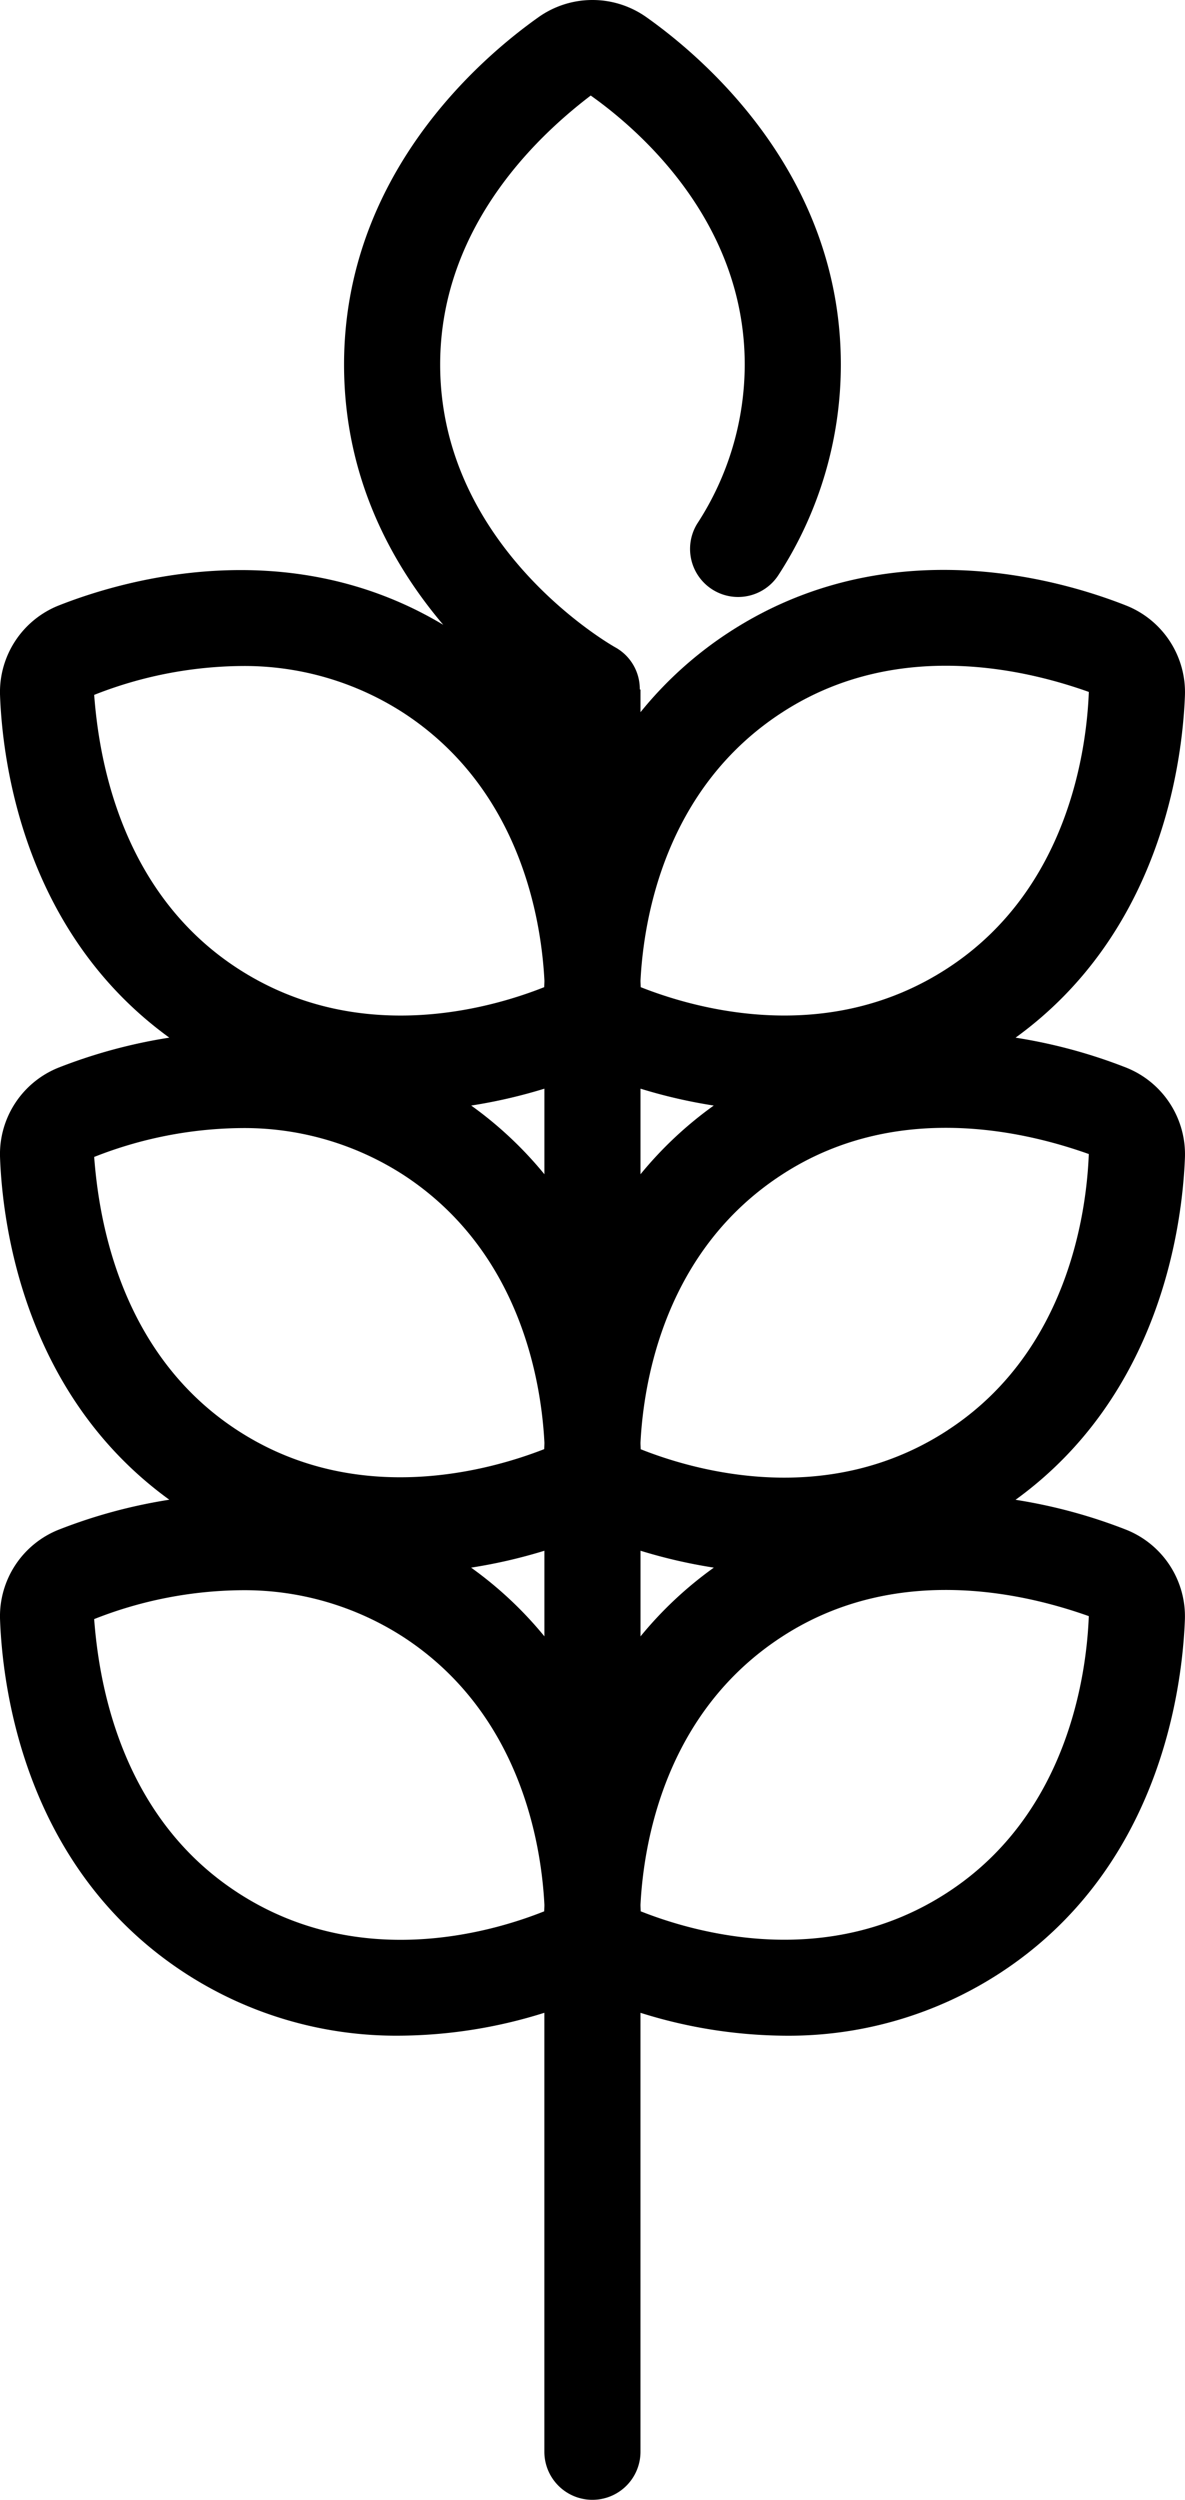<svg xmlns="http://www.w3.org/2000/svg" width="208.334" height="439.308" viewBox="0 0 208.334 439.308"><path d="M225.147,203.458A16.4,16.4,0,0,0,214.8,187.609a92.066,92.066,0,0,0-19.43-5.256c25.377-18.373,29.3-47.939,29.776-60.1A16.392,16.392,0,0,0,214.8,106.407c-11.7-4.62-41.929-13.456-69.824,4.719a66.988,66.988,0,0,0-15.544,14.03V121.2c-.045-.03-.081-.034-.126-.063a8.358,8.358,0,0,0-4.255-7.346c-.313-.165-30.841-17.293-30.841-49.718,0-25.387,18.935-41.525,26.468-47.284,8.143,5.759,27.078,21.88,27.078,47.284a51.272,51.272,0,0,1-8.333,27.92,8.448,8.448,0,0,0,14.24,9.092,67.884,67.884,0,0,0,10.99-37.012c0-33.3-23.935-53.81-34.223-61.079a16.4,16.4,0,0,0-18.894,0c-10.289,7.277-34.223,27.8-34.223,61.079,0,19.873,8.387,35.057,17.441,45.729-27.232-16.323-56.187-7.908-67.6-3.4a16.372,16.372,0,0,0-10.321,15.824c.454,12.174,4.374,41.728,29.759,60.123a92.364,92.364,0,0,0-19.438,5.255,16.375,16.375,0,0,0-10.321,15.833c.454,12.173,4.374,41.728,29.76,60.116a91.869,91.869,0,0,0-19.438,5.262,16.372,16.372,0,0,0-10.321,15.824c.47,12.6,4.579,43.86,32.433,62.044a68.1,68.1,0,0,0,37.8,11.055,86.2,86.2,0,0,0,25.461-4.024v77.14a8.448,8.448,0,1,0,16.9,0V353.718a86.243,86.243,0,0,0,25.469,4.025,68.1,68.1,0,0,0,37.8-11.055c27.837-18.168,31.946-49.437,32.441-62.028A16.392,16.392,0,0,0,214.8,268.819a92.237,92.237,0,0,0-19.432-5.254c25.379-18.373,29.3-47.94,29.778-60.107ZM183.465,251.32c-21.157,13.82-44.382,7.186-54,3.36-.009-.306-.022-.624-.035-.949V253.5c.558-10.817,4.266-33.639,24.776-47.017,21.2-13.869,45.13-6.84,54.041-3.68-.38,9.975-3.548,34.669-24.785,48.513Zm-41.158-57.036a67.175,67.175,0,0,0-12.875,12.072V191.315A91.075,91.075,0,0,0,142.307,194.284Zm-29.772-2.968v15.038a67.179,67.179,0,0,0-12.869-12.071A91.092,91.092,0,0,0,112.535,191.315Zm0,81.2v15.045a67.11,67.11,0,0,0-12.886-12.075A91.152,91.152,0,0,0,112.535,272.517Zm16.9,0a91.139,91.139,0,0,0,12.89,2.97,67.135,67.135,0,0,0-12.89,12.081Zm24.776-147.241c21.2-13.861,45.13-6.84,54.041-3.68-.38,9.975-3.548,34.669-24.785,48.522-21.157,13.819-44.382,7.169-54,3.36-.009-.306-.022-.625-.035-.951V172.3c.558-10.817,4.266-33.647,24.776-47.025Zm-120.829-3.16a72.071,72.071,0,0,1,25.775-5.074,51.494,51.494,0,0,1,28.613,8.243c20.507,13.374,24.212,36.211,24.768,47.025v.225c-.013.323-.026.64-.035.943-9.607,3.818-32.832,10.46-53.99-3.352-21.253-13.877-24.413-38.555-25.131-48.01Zm0,81.2a72.018,72.018,0,0,1,25.767-5.074,51.57,51.57,0,0,1,28.621,8.243c20.5,13.379,24.207,36.2,24.768,47.021v.223c-.013.319-.026.632-.034.933-9.615,3.761-32.956,10.395-53.991-3.343-21.253-13.861-24.413-38.539-25.131-48ZM58.51,332.53c-21.253-13.861-24.413-38.547-25.131-48a72.073,72.073,0,0,1,25.775-5.074A51.5,51.5,0,0,1,87.767,287.7c20.507,13.374,24.212,36.212,24.768,47.018v.228c-.013.322-.026.636-.035.939-9.607,3.834-32.832,10.485-53.99-3.352Zm124.955,0c-21.158,13.82-44.366,7.17-54,3.352-.009-.3-.022-.622-.035-.946v-.229c.558-10.81,4.266-33.64,24.776-47.018,21.2-13.861,45.13-6.832,54.041-3.68-.38,9.975-3.548,34.677-24.785,48.521Z" transform="translate(-16.825)"/></svg>